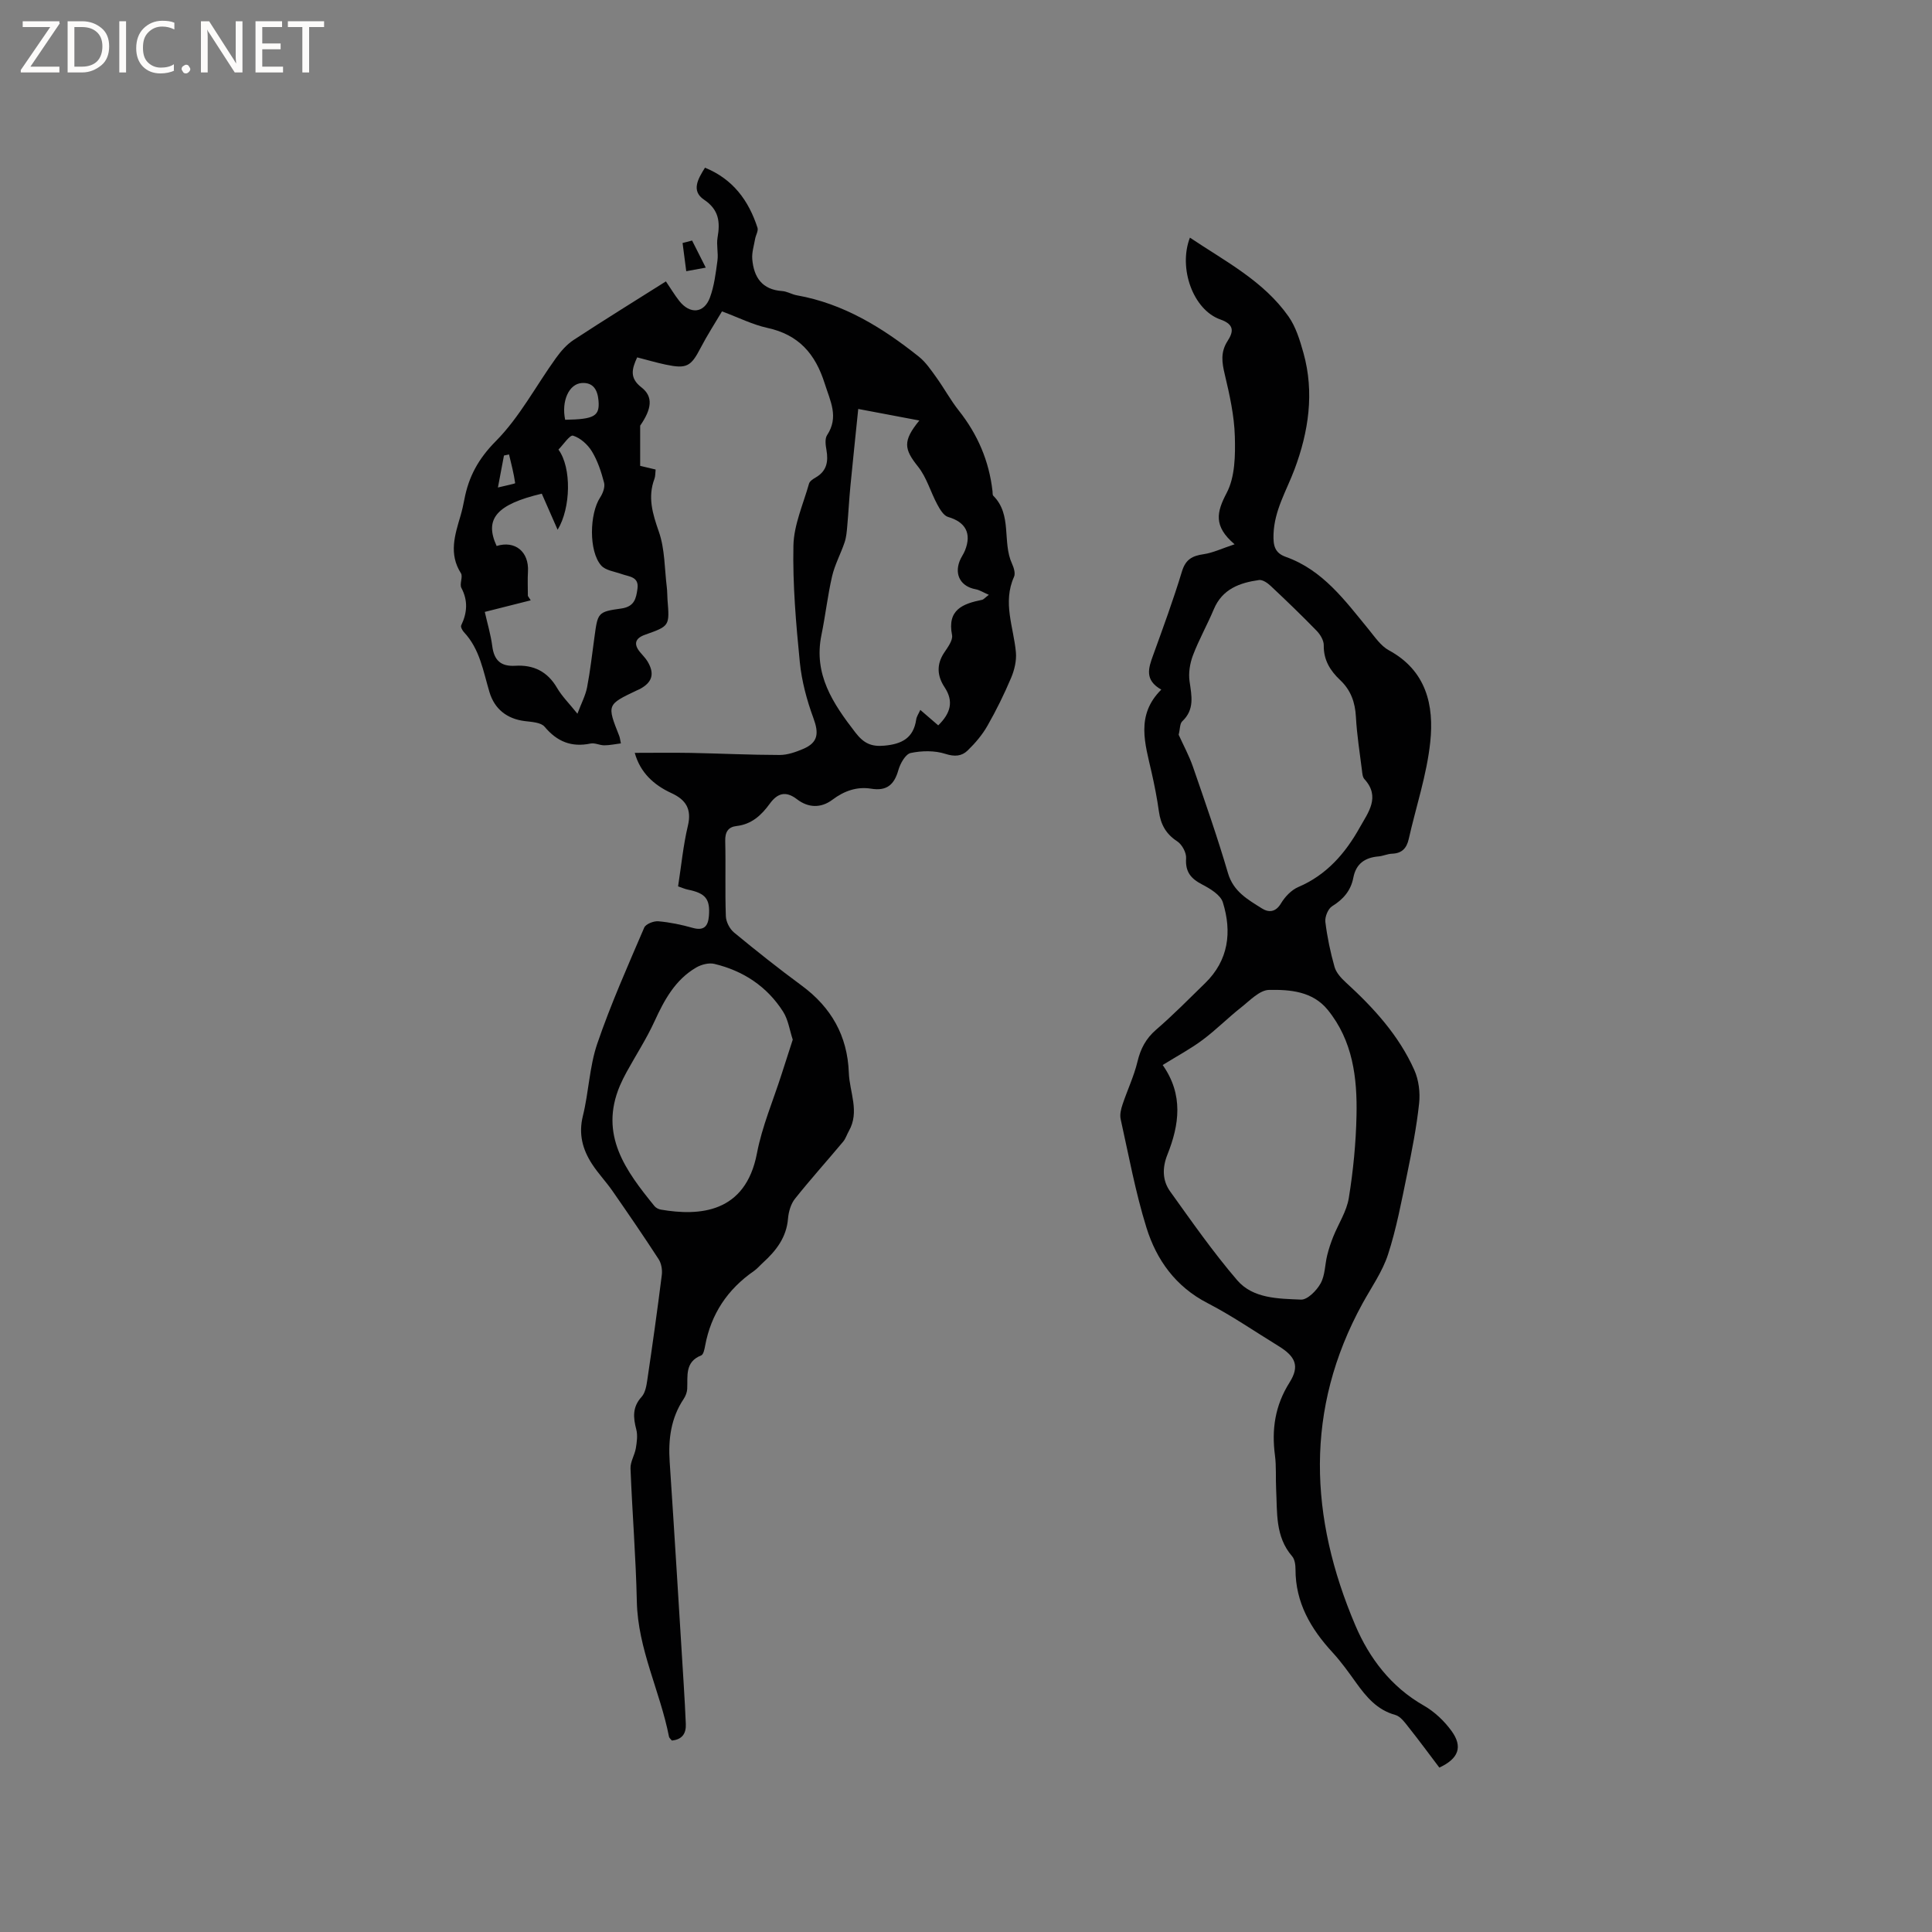 <svg enable-background="new 0 0 400 400" viewBox="0 0 400 400" xmlns="http://www.w3.org/2000/svg"><rect x="0" y="0" width="400" height="400" fill="#808080" stroke="none"/><g fill="#fcfbfa"><path d="m12.4 4.8-6.1 9h6v1.2h-8v-.5l6.1-8.9h-5.7v-1.2h7.6v.4z"/><path d="m14 15v-10.6h3c1.6 0 2.9.5 4 1.4s1.6 2.2 1.6 3.8-.5 3-1.6 3.9-2.4 1.5-4 1.5zm1.4-9.4v8.2h1.6c1.3 0 2.4-.4 3.1-1.1s1.1-1.8 1.1-3.1-.4-2.3-1.2-3-1.8-1-3.1-1z"/><path d="m26.1 4.4v10.6h-1.4v-10.6z"/><path d="m36.1 14.6c-.8.4-1.8.6-2.9.6-1.5 0-2.7-.5-3.6-1.4s-1.4-2.2-1.4-3.8c0-1.7.5-3.1 1.5-4.1s2.3-1.6 3.9-1.6c1 0 1.8.1 2.5.4v1.4c-.8-.4-1.6-.6-2.5-.6-1.2 0-2.1.4-2.9 1.2s-1.1 1.8-1.1 3.2c0 1.3.3 2.3 1 3s1.6 1.1 2.7 1.1c1 0 2-.2 2.7-.7v1.3z"/><path d="m37.6 14.3c0-.2.1-.5.3-.6s.4-.3.6-.3c.3 0 .5.1.6.3s.3.4.3.6-.1.4-.3.6-.4.3-.6.3c-.3 0-.5-.1-.6-.3s-.3-.4-.3-.6z"/><path d="m50.2 15h-1.6l-5.3-8.2c-.2-.2-.3-.5-.4-.7 0 .2.1.7.1 1.5v7.4h-1.4v-10.6h1.7l5.2 8.1c.2.4.4.6.4.7 0-.3-.1-.8-.1-1.5v-7.3h1.4z"/><path d="m58.6 15h-5.7v-10.6h5.5v1.2h-4.1v3.4h3.8v1.2h-3.8v3.6h4.3z"/><path d="m67.1 5.6h-3.1v9.4h-1.4v-9.4h-3v-1.2h7.5z"/></g><path d="m139.1 360.36c-.22-.29-.53-.51-.59-.79-1.84-9.42-6.45-18.14-6.66-27.99-.2-9.19-.95-18.37-1.31-27.56-.05-1.37.86-2.75 1.1-4.16.21-1.27.41-2.67.1-3.88-.65-2.49-.84-4.65 1.09-6.77.77-.84 1.01-2.3 1.19-3.52 1.07-7.23 2.09-14.47 3-21.73.13-1.06-.09-2.39-.66-3.26-3.1-4.78-6.32-9.47-9.57-14.15-1.33-1.91-2.96-3.61-4.22-5.56-1.96-3.02-2.82-6.21-1.89-9.95 1.22-4.93 1.35-10.18 2.97-14.94 2.79-8.17 6.32-16.1 9.73-24.05.32-.75 1.96-1.39 2.92-1.31 2.4.21 4.8.71 7.13 1.37 2.35.66 3.17-.39 3.34-2.44.29-3.55-.69-4.74-4.34-5.48-.6-.12-1.17-.38-2.04-.67.66-4.25 1.06-8.48 2.03-12.56.83-3.47-.44-5.39-3.4-6.75-3.71-1.71-6.48-4.29-7.6-8.34 3.9 0 7.75-.06 11.6.01 6.14.12 12.27.42 18.41.43 1.63 0 3.34-.61 4.87-1.26 3.09-1.32 3.27-3.22 2.11-6.37-1.37-3.72-2.43-7.68-2.82-11.61-.79-8.01-1.49-16.08-1.32-24.11.09-4.3 2.03-8.57 3.23-12.83.15-.52.84-.96 1.37-1.27 2.29-1.31 2.66-3.28 2.24-5.68-.18-1-.36-2.33.12-3.07 2.49-3.78.68-7.02-.48-10.7-1.95-6.18-5.39-10.11-11.86-11.52-3.07-.67-5.96-2.14-9.41-3.42-1.46 2.47-3.06 4.93-4.4 7.51-2.02 3.9-2.89 4.43-7.26 3.51-1.94-.41-3.86-.98-5.9-1.5-1.11 2.4-1.61 4.28.87 6.2 2.52 1.95 2.13 4.49-.25 7.94v8.32c1 .24 2 .48 3.2.76-.08.71-.04 1.36-.24 1.91-1.44 3.82-.39 7.24.91 10.97 1.26 3.6 1.17 7.67 1.65 11.54.1.84.08 1.7.14 2.54.44 5.44.44 5.44-4.66 7.25-1.98.7-2.44 1.88-1.04 3.58.54.66 1.16 1.26 1.59 1.98 1.49 2.54.96 4.29-1.62 5.68-.19.1-.39.17-.58.26-6.25 2.97-6.25 2.97-3.69 9.43.15.37.18.78.35 1.56-1.26.16-2.36.4-3.45.4-.94 0-1.94-.55-2.82-.37-3.95.82-6.93-.38-9.53-3.48-.77-.91-2.7-.99-4.13-1.17-3.68-.47-6.23-2.5-7.28-5.99-1.3-4.33-1.99-8.92-5.29-12.42-.33-.35-.71-1.08-.57-1.39 1.25-2.61 1.45-5.11.04-7.78-.42-.81.37-2.3-.09-3.03-2.55-4-1.26-7.91-.09-11.87.33-1.12.58-2.26.8-3.4.89-4.72 2.9-8.43 6.51-12.07 4.92-4.96 8.3-11.44 12.44-17.19 1.02-1.42 2.24-2.83 3.68-3.77 6.27-4.11 12.65-8.05 19.1-12.12.99 1.45 1.8 2.82 2.77 4.05 2.2 2.79 5.11 2.58 6.33-.67.9-2.42 1.22-5.09 1.57-7.69.21-1.56-.24-3.21.02-4.75.56-3.21.32-5.77-2.8-7.86-2.69-1.81-1.28-4.27.2-6.62 5.78 2.35 9.04 6.79 10.87 12.43.21.64-.35 1.52-.49 2.3-.24 1.4-.71 2.84-.59 4.22.32 3.72 2.02 6.31 6.19 6.59 1.03.07 2.01.7 3.04.88 9.68 1.72 17.72 6.7 25.23 12.68 1.45 1.15 2.55 2.79 3.65 4.32 1.61 2.23 2.93 4.69 4.63 6.84 3.92 4.94 6.3 10.47 7 16.73.04.32-.02.75.16.93 3.96 3.95 1.81 9.57 3.87 14.05.38.83.75 2.03.42 2.74-2.39 5.31-.09 10.4.39 15.59.16 1.74-.3 3.69-.99 5.32-1.44 3.4-3.08 6.74-4.91 9.94-1.07 1.88-2.54 3.6-4.1 5.11-1.22 1.18-2.68 1.31-4.6.69-2.21-.71-4.87-.67-7.18-.18-1.08.23-2.16 2.17-2.55 3.53-.85 3.03-2.4 4.39-5.64 3.86-2.96-.48-5.6.47-8.01 2.28-2.4 1.81-5.05 1.68-7.35-.1-2.38-1.83-4.08-1.19-5.62.92-1.74 2.39-3.75 4.27-6.89 4.63-1.71.19-2.39 1.23-2.34 3.09.13 5.19-.06 10.4.13 15.59.04 1.16.79 2.62 1.7 3.37 4.58 3.78 9.23 7.47 14.01 10.99 6.12 4.51 9.47 10.41 9.75 18.03.14 4.03 2.3 8.06 0 12.09-.41.72-.65 1.56-1.17 2.18-3.31 3.96-6.77 7.8-9.98 11.83-.86 1.08-1.32 2.69-1.44 4.11-.32 3.91-2.47 6.65-5.19 9.13-.63.57-1.18 1.24-1.87 1.72-5.47 3.79-8.88 8.9-10.1 15.47-.13.71-.34 1.81-.81 2-3.43 1.36-2.77 4.27-2.9 6.94-.04.7-.33 1.48-.73 2.07-2.66 3.98-3.21 8.37-2.9 13.03 1.03 15.43 1.96 30.88 2.92 46.32.16 2.64.31 5.29.42 7.94.09 2.01-.78 3.24-2.89 3.44zm38.59-275.69c-.59 5.79-1.13 10.86-1.62 15.94-.27 2.78-.41 5.58-.66 8.36-.1 1.12-.19 2.27-.55 3.33-.79 2.35-2.02 4.59-2.58 6.99-.93 4.02-1.38 8.14-2.21 12.18-1.67 8.16 2.38 14.17 7.02 20.18 1.72 2.23 3.28 2.99 6.02 2.73 3.61-.33 6.02-1.57 6.58-5.41.09-.64.52-1.24.85-1.99 1.37 1.18 2.54 2.19 3.71 3.2 2.57-2.52 3.25-4.96 1.32-7.89-1.52-2.29-1.73-4.68-.11-7.13.75-1.13 1.86-2.59 1.65-3.68-1.04-5.26 2.23-6.48 6.2-7.29.35-.07.63-.45 1.42-1.04-1.17-.5-1.91-1-2.73-1.15-3-.55-4.42-2.89-3.34-5.78.29-.79.83-1.48 1.14-2.27 1.41-3.55.08-5.88-3.51-6.92-.93-.27-1.7-1.6-2.24-2.6-1.39-2.58-2.19-5.58-3.98-7.82-2.89-3.62-3.22-5.29.27-9.55-4.65-.88-8.93-1.69-12.65-2.39zm-13.56 130.58c-.64-1.94-.93-4.12-2-5.8-3.33-5.22-8.25-8.46-14.24-9.89-1.14-.27-2.7.14-3.76.76-4.32 2.52-6.58 6.68-8.6 11.09-1.66 3.63-3.86 7.02-5.79 10.53-.5.91-.97 1.85-1.38 2.8-4.36 10.25 1.22 17.68 7.15 24.98.3.37.85.64 1.33.72 7.92 1.36 17.51.77 19.88-11.67 1.06-5.56 3.35-10.89 5.09-16.33.73-2.27 1.47-4.55 2.32-7.19zm-51.96-113.04c-9.39 2.22-11.93 5.24-9.35 10.83 3.83-1.19 6.72 1.2 6.49 5.28-.1 1.68-.02 3.37-.02 5.06.2.3.39.61.59.91-3.12.79-6.24 1.58-9.51 2.4.53 2.36 1.24 4.71 1.55 7.1.38 2.94 1.79 4.23 4.77 4.05 3.76-.23 6.66 1.18 8.64 4.58 1.04 1.78 2.57 3.28 4.22 5.35.8-2.14 1.67-3.76 2-5.47.66-3.42 1.04-6.9 1.52-10.36.69-5.06.65-5.28 5.53-5.95 2.76-.38 3.1-2.07 3.38-4.1.35-2.51-1.71-2.48-3.25-3.03-1.47-.53-3.36-.75-4.27-1.79-2.59-2.95-2.41-10.72-.21-14.07.56-.85 1.05-2.15.82-3.05-.58-2.24-1.33-4.53-2.52-6.49-.86-1.41-2.38-2.79-3.9-3.26-.67-.21-2.04 1.89-3.03 2.88 2.76 3.75 2.56 12.14-.17 16.6-1.09-2.5-2.15-4.91-3.28-7.47zm4.84-15.3c6.08-.1 7.19-.77 6.9-4-.19-2.15-1.06-3.77-3.46-3.61-2.66.18-4.25 3.74-3.44 7.61zm-11.62 7.18c-.35.07-.7.15-1.05.22-.37 1.93-.73 3.85-1.25 6.62 1.63-.4 3.59-.79 3.57-.9-.28-2-.8-3.97-1.27-5.94z" fill="#010102"/><path d="m240.43 142.78c-3.5-1.99-2.66-4.44-1.71-7.06 2.09-5.77 4.21-11.54 5.99-17.41.76-2.5 2.14-3.23 4.48-3.57 1.93-.28 3.78-1.18 6.42-2.05-4.42-3.76-3.73-6.65-1.64-10.64 1.74-3.3 1.8-7.77 1.69-11.69-.12-4.3-1.08-8.61-2.08-12.82-.6-2.5-.91-4.62.57-6.93 1.14-1.78 1.6-3.38-1.47-4.46-5.66-1.98-8.76-10.62-6.32-16.95 7.31 4.91 15.23 8.95 20.42 16.33 1.52 2.17 2.35 4.92 3.08 7.52 2.31 8.24 1.06 16.38-1.85 24.14-1.66 4.42-4.17 8.45-4.34 13.41-.08 2.31.22 3.87 2.53 4.69 7.71 2.74 12.28 9.07 17.18 15.04 1.27 1.55 2.49 3.39 4.16 4.3 7.76 4.2 9.39 11.38 8.58 18.99-.71 6.78-2.95 13.4-4.46 20.1-.43 1.9-1.41 2.96-3.45 3.03-.94.03-1.85.48-2.79.56-2.81.24-4.67 1.49-5.23 4.42-.51 2.64-2.06 4.46-4.38 5.89-.85.52-1.53 2.2-1.41 3.24.38 3.14 1.04 6.28 1.9 9.32.34 1.2 1.36 2.32 2.32 3.2 5.76 5.26 10.98 10.96 14.19 18.14.93 2.07 1.25 4.68 1 6.95-.53 4.94-1.5 9.84-2.5 14.71-1.15 5.56-2.19 11.18-3.94 16.56-1.16 3.56-3.43 6.77-5.26 10.1-12.07 21.98-11 44.37-1.49 66.7 2.87 6.73 7.37 12.71 14.13 16.56 2.23 1.27 4.28 3.21 5.79 5.3 2.36 3.26 1.45 5.71-2.54 7.56-2.08-2.75-4.19-5.62-6.4-8.4-.77-.97-1.66-2.21-2.72-2.5-3.77-1.04-5.99-3.72-8.12-6.68-1.54-2.15-3.09-4.33-4.88-6.27-4.5-4.89-7.67-10.3-7.66-17.19 0-.92-.15-2.08-.7-2.71-3.53-4.08-3.06-9.05-3.31-13.86-.12-2.33.06-4.69-.24-6.99-.72-5.42.01-10.37 3.02-15.14 2.14-3.4 1.23-5.38-2.31-7.55-4.88-2.99-9.61-6.26-14.68-8.88-6.61-3.41-10.56-8.94-12.64-15.62-2.28-7.34-3.67-14.95-5.34-22.47-.21-.94.07-2.07.39-3.03.99-2.97 2.36-5.83 3.09-8.86.64-2.69 1.74-4.78 3.86-6.62 3.53-3.04 6.8-6.38 10.14-9.63 4.88-4.75 5.58-10.61 3.68-16.73-.48-1.56-2.64-2.85-4.31-3.72-2.33-1.21-3.49-2.62-3.3-5.4.08-1.16-.84-2.87-1.84-3.52-2.35-1.53-3.42-3.52-3.79-6.18-.38-2.72-.91-5.43-1.52-8.12-1.32-5.87-3.35-11.79 2.01-17.11zm.29 77.72c4.34 6.17 3.44 12.39.97 18.58-1.07 2.68-1.04 5.33.56 7.57 4.48 6.25 8.9 12.58 13.9 18.41 3.28 3.82 8.54 3.81 13.2 4.01 1.35.06 3.25-1.88 4.07-3.36.93-1.67.88-3.87 1.36-5.81.32-1.31.75-2.6 1.25-3.85 1.08-2.69 2.79-5.26 3.23-8.04.91-5.62 1.47-11.35 1.59-17.04.17-7.8-.76-15.49-5.95-21.88-3.13-3.86-7.8-4.22-12.15-4.14-1.95.03-3.97 2.19-5.78 3.62-2.72 2.14-5.17 4.63-7.94 6.7-2.42 1.82-5.14 3.27-8.31 5.23zm3.31-68.38c.93 2.07 2.14 4.28 2.96 6.64 2.52 7.3 5.08 14.6 7.25 22.01 1.12 3.83 4.11 5.47 7.01 7.3 1.39.88 2.84.85 3.97-1.04.82-1.37 2.15-2.77 3.58-3.38 5.87-2.5 9.76-7.01 12.73-12.34 1.7-3.05 4.34-6.3.96-10-.38-.41-.44-1.18-.51-1.8-.46-3.68-1.05-7.36-1.25-11.05-.16-3.03-1.04-5.55-3.25-7.64-2.07-1.95-3.46-4.16-3.41-7.21.02-1-.71-2.23-1.46-3-3.1-3.19-6.31-6.28-9.56-9.33-.63-.59-1.64-1.29-2.38-1.19-4 .56-7.6 1.85-9.36 6.04-1.35 3.22-3.08 6.28-4.32 9.54-.63 1.67-.96 3.67-.7 5.42.43 3.01 1.07 5.82-1.53 8.26-.5.48-.43 1.57-.73 2.77z" fill="#010102"/><path d="m143.29 49.8c.94 1.87 1.89 3.74 2.83 5.61-1.35.25-2.69.49-4.04.74-.25-1.95-.5-3.89-.76-5.84.66-.17 1.32-.34 1.97-.51z" fill="#010102"/></svg>